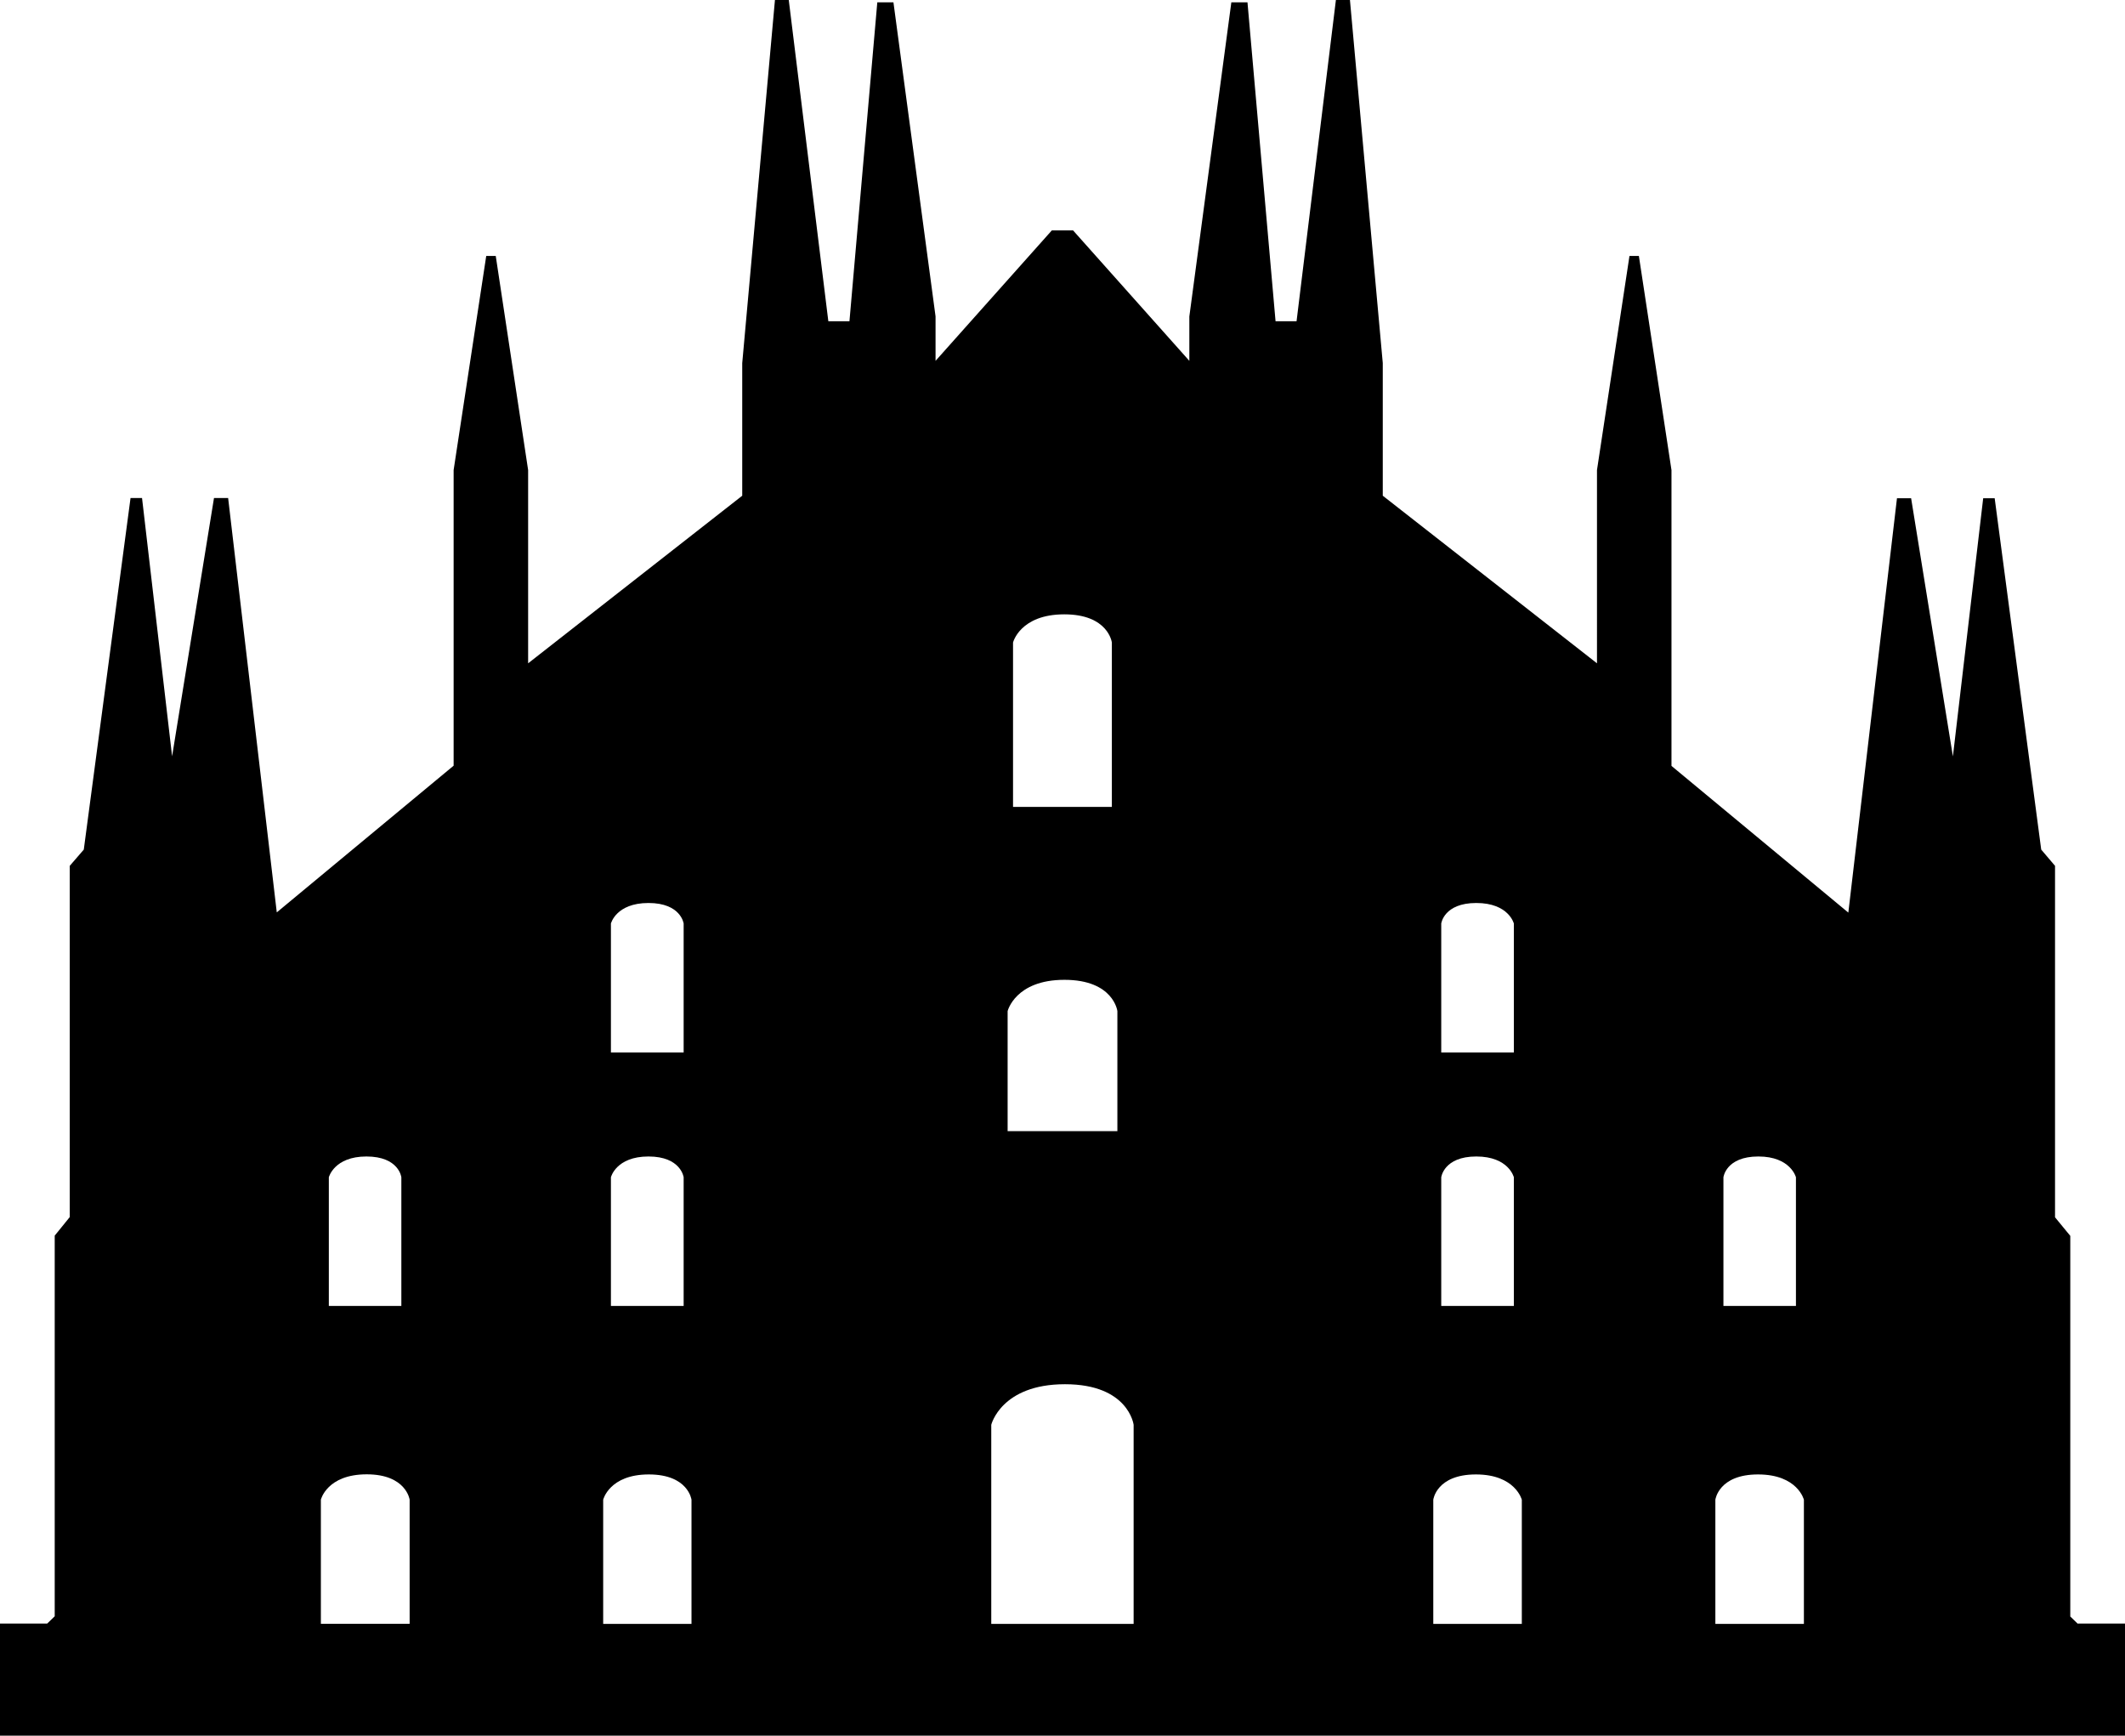 <?xml version="1.0" encoding="utf-8"?>
<!-- Generator: Adobe Illustrator 16.0.4, SVG Export Plug-In . SVG Version: 6.00 Build 0)  -->
<!DOCTYPE svg PUBLIC "-//W3C//DTD SVG 1.1//EN" "http://www.w3.org/Graphics/SVG/1.1/DTD/svg11.dtd">
<svg version="1.1" id="Capa_1" xmlns="http://www.w3.org/2000/svg" xmlns:xlink="http://www.w3.org/1999/xlink" x="0px" y="0px"
	 width="19.225px" height="15.701px" viewBox="0 0 19.225 15.701" enable-background="new 0 0 19.225 15.701" xml:space="preserve">
<path d="M18.798,14.688l-0.068-0.066v-3.443l-0.138-0.168V7.832l-0.125-0.147l-0.421-3.178h-0.104l-0.274,2.335l-0.378-2.335h-0.128
	l-0.44,3.748l-1.6-1.327V4.252l-0.295-1.937h-0.085l-0.294,1.937V6L12.51,4.484v-1.2L12.213,0h-0.127L11.73,2.906h-0.19
	l-0.254-2.885h-0.146l-0.38,2.842v0.401L9.708,2.084H9.516L8.464,3.264V2.862L8.083,0.021H7.937L7.685,2.906H7.494L7.136,0H7.011
	L6.715,3.285v1.199L4.778,6V4.252L4.485,2.315H4.399L4.104,4.252v2.674l-1.6,1.327l-0.44-3.748H1.936L1.557,6.841L1.285,4.505H1.181
	L0.758,7.685L0.631,7.832v3.177l-0.136,0.168v3.443l-0.068,0.066H0V15.7h19.225v-1.014h-0.427V14.688z M15.592,10.649
	c0,0,0.022-0.188,0.316-0.188c0.292,0,0.34,0.188,0.34,0.188v1.164h-0.656V10.649z M15.905,13.337c0.359,0,0.415,0.229,0.415,0.229
	v1.123h-0.801v-1.123C15.519,13.565,15.548,13.337,15.905,13.337z M13.039,8.354c0,0,0.023-0.186,0.317-0.186s0.34,0.186,0.34,0.186
	v1.166h-0.657V8.354z M13.039,10.649c0,0,0.023-0.188,0.317-0.188s0.34,0.188,0.34,0.188v1.164h-0.657V10.649z M13.353,13.337
	c0.357,0,0.415,0.229,0.415,0.229v1.123h-0.801v-1.123C12.967,13.565,12.995,13.337,13.353,13.337z M9.165,5.812
	c0,0,0.063-0.255,0.464-0.255c0.399,0,0.43,0.255,0.43,0.255v1.487H9.165V5.812z M9.116,9.146c0,0,0.069-0.283,0.514-0.283
	s0.479,0.283,0.479,0.283v1.086H9.116V9.146z M9.635,12.521c0.576,0,0.621,0.367,0.621,0.367v1.801H8.968v-1.801
	C8.968,12.888,9.057,12.521,9.635,12.521z M5.527,8.354c0,0,0.046-0.186,0.34-0.186s0.318,0.186,0.318,0.186v1.166H5.527V8.354z
	 M5.527,10.649c0,0,0.046-0.188,0.34-0.188s0.318,0.188,0.318,0.188v1.164H5.527V10.649z M5.87,13.337
	c0.358,0,0.386,0.229,0.386,0.229v1.123H5.457v-1.123C5.457,13.565,5.513,13.337,5.87,13.337z M2.975,10.649
	c0,0,0.048-0.188,0.34-0.188c0.295,0,0.316,0.188,0.316,0.188v1.164H2.975V10.649z M2.903,13.565c0,0,0.055-0.229,0.415-0.229
	c0.357,0,0.388,0.229,0.388,0.229v1.123H2.903V13.565z"/>
</svg>
